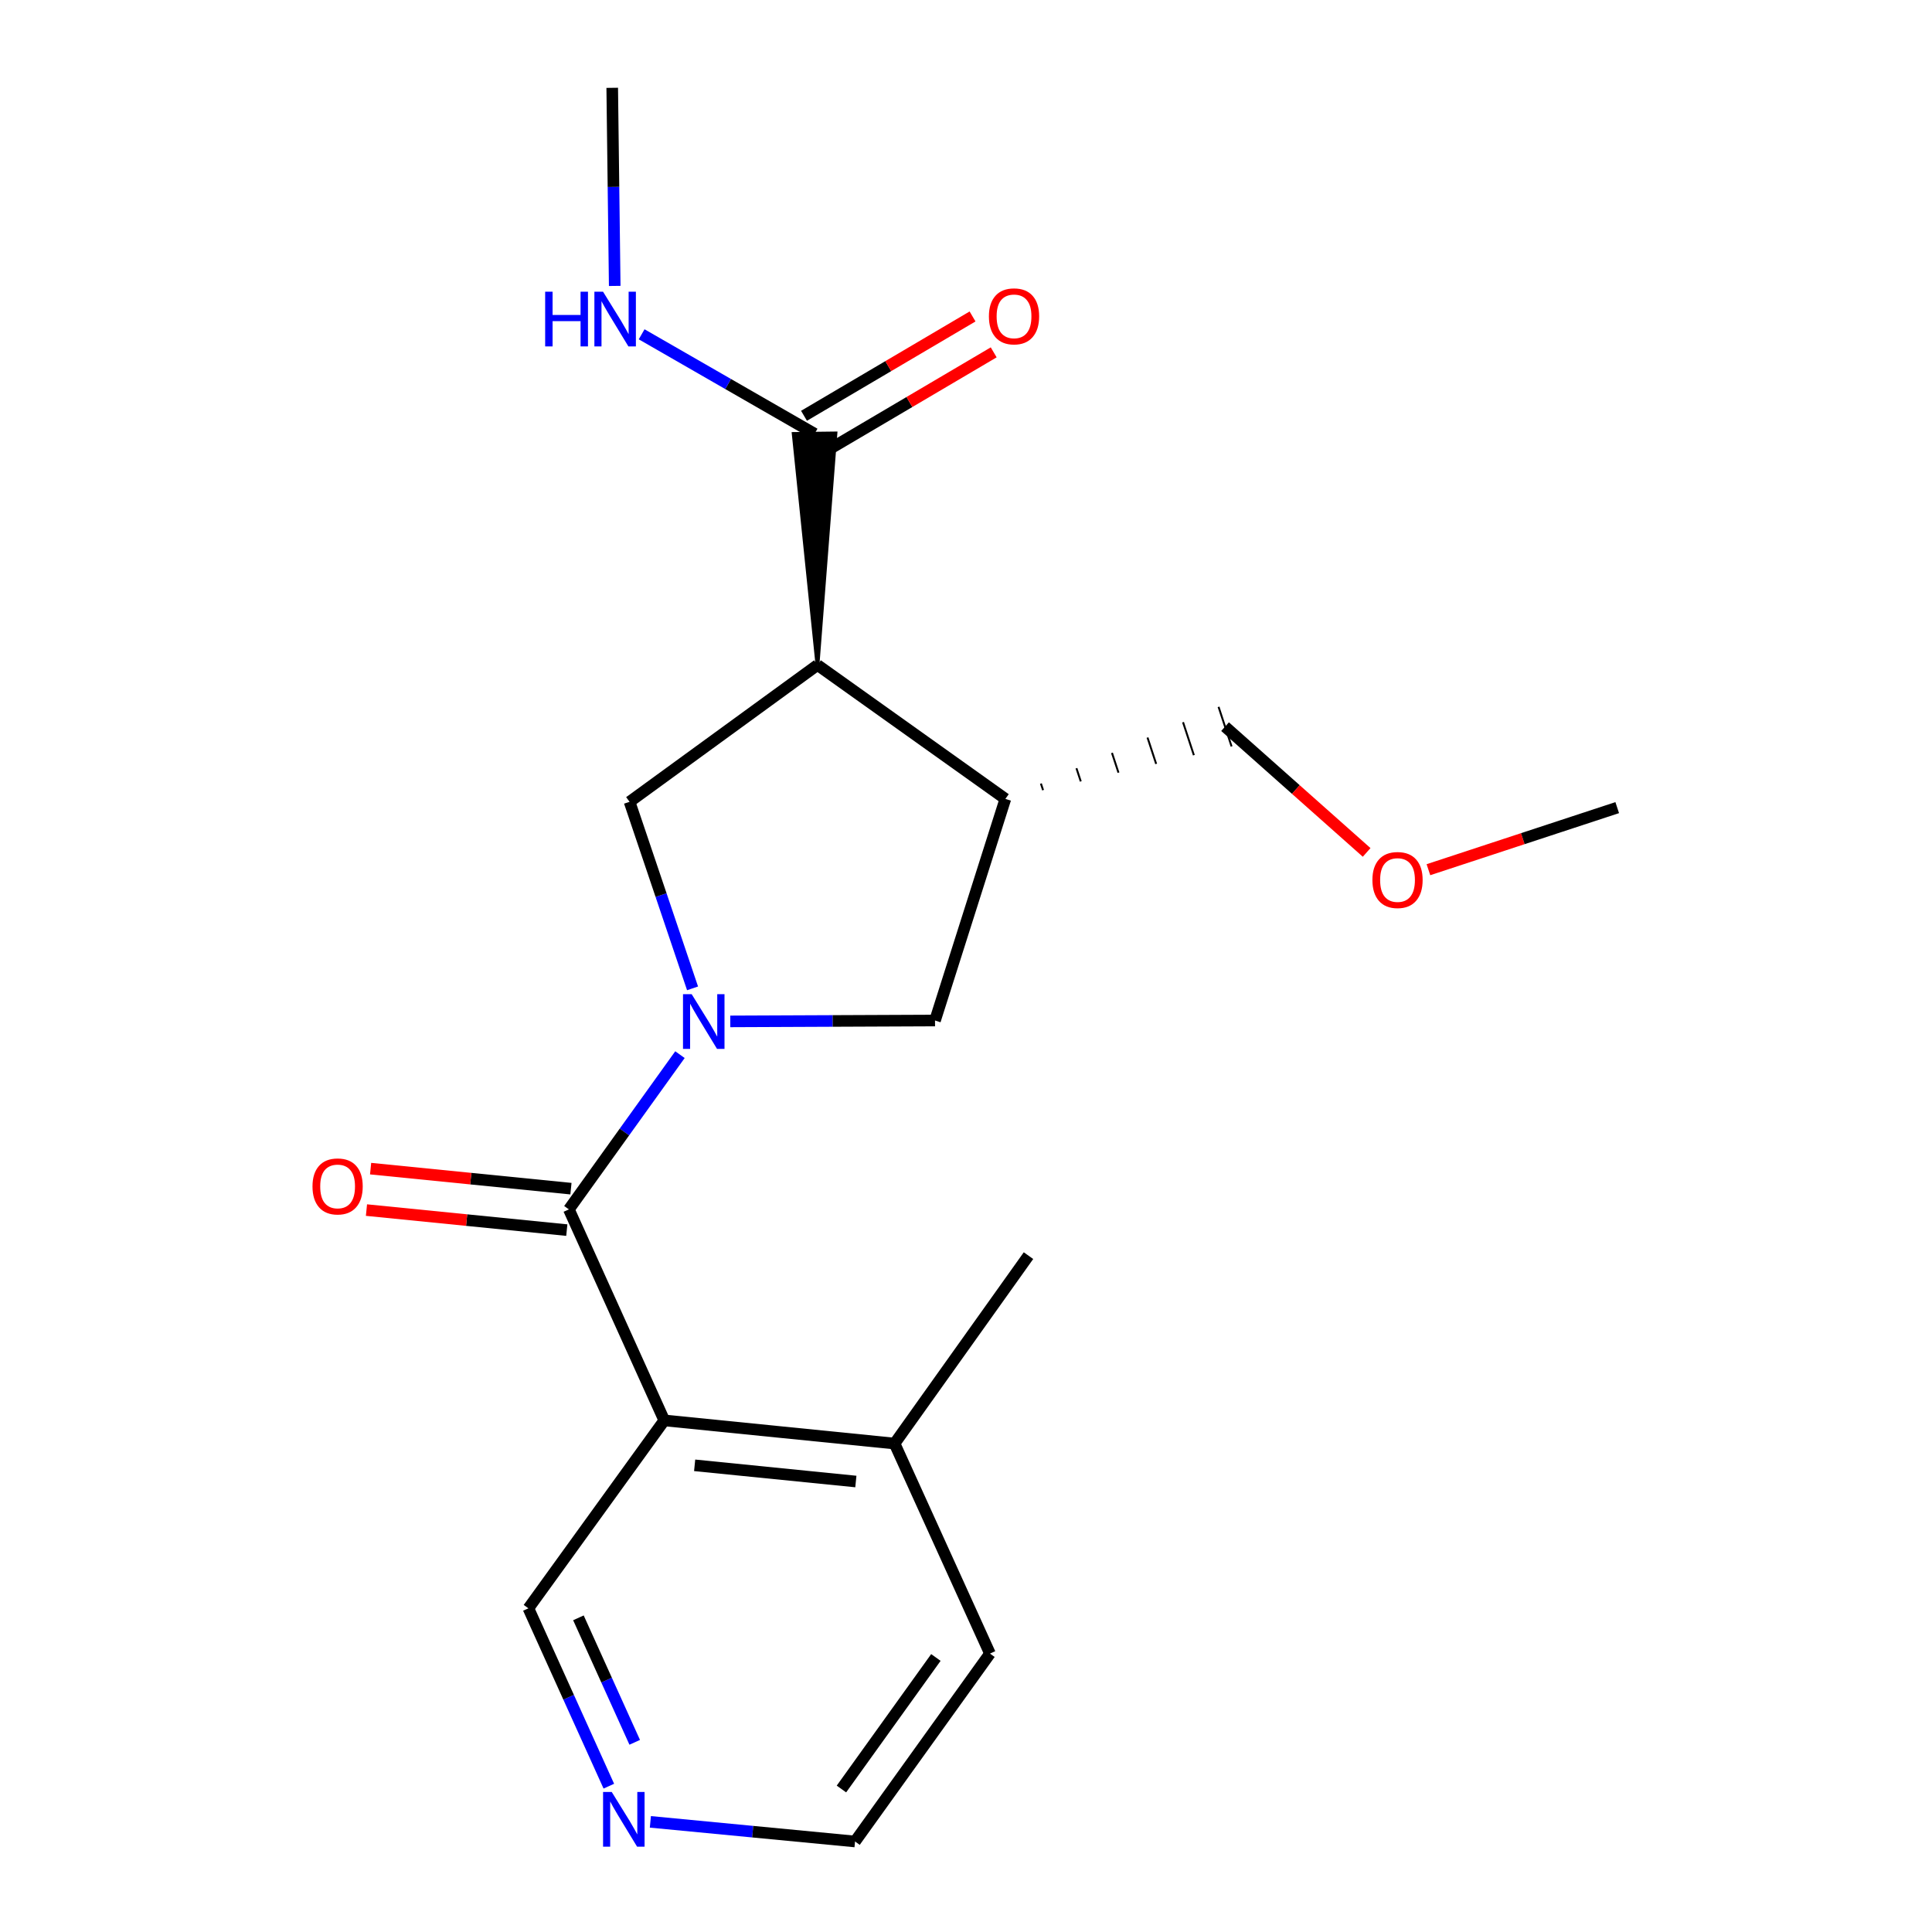 <?xml version='1.0' encoding='iso-8859-1'?>
<svg version='1.1' baseProfile='full'
              xmlns='http://www.w3.org/2000/svg'
                      xmlns:rdkit='http://www.rdkit.org/xml'
                      xmlns:xlink='http://www.w3.org/1999/xlink'
                  xml:space='preserve'
width='1000px' height='1000px' viewBox='0 0 1000 1000'>
<!-- END OF HEADER -->
<rect style='opacity:1.0;fill:#FFFFFF;stroke:none' width='1000' height='1000' x='0' y='0'> </rect>
<path class='bond-0' d='M 351.947,545.886 L 323.199,585.931' style='fill:none;fill-rule:evenodd;stroke:#0000FF;stroke-width:6px;stroke-linecap:butt;stroke-linejoin:miter;stroke-opacity:1' />
<path class='bond-0' d='M 323.199,585.931 L 294.45,625.976' style='fill:none;fill-rule:evenodd;stroke:#000000;stroke-width:6px;stroke-linecap:butt;stroke-linejoin:miter;stroke-opacity:1' />
<path class='bond-3' d='M 358.466,511.573 L 342.162,463.296' style='fill:none;fill-rule:evenodd;stroke:#0000FF;stroke-width:6px;stroke-linecap:butt;stroke-linejoin:miter;stroke-opacity:1' />
<path class='bond-3' d='M 342.162,463.296 L 325.858,415.02' style='fill:none;fill-rule:evenodd;stroke:#000000;stroke-width:6px;stroke-linecap:butt;stroke-linejoin:miter;stroke-opacity:1' />
<path class='bond-6' d='M 377.994,528.674 L 430.979,528.446' style='fill:none;fill-rule:evenodd;stroke:#0000FF;stroke-width:6px;stroke-linecap:butt;stroke-linejoin:miter;stroke-opacity:1' />
<path class='bond-6' d='M 430.979,528.446 L 483.964,528.218' style='fill:none;fill-rule:evenodd;stroke:#000000;stroke-width:6px;stroke-linecap:butt;stroke-linejoin:miter;stroke-opacity:1' />
<path class='bond-2' d='M 294.45,625.976 L 343.826,735.197' style='fill:none;fill-rule:evenodd;stroke:#000000;stroke-width:6px;stroke-linecap:butt;stroke-linejoin:miter;stroke-opacity:1' />
<path class='bond-7' d='M 295.522,615.248 L 243.675,610.065' style='fill:none;fill-rule:evenodd;stroke:#000000;stroke-width:6px;stroke-linecap:butt;stroke-linejoin:miter;stroke-opacity:1' />
<path class='bond-7' d='M 243.675,610.065 L 191.827,604.882' style='fill:none;fill-rule:evenodd;stroke:#FF0000;stroke-width:6px;stroke-linecap:butt;stroke-linejoin:miter;stroke-opacity:1' />
<path class='bond-7' d='M 293.377,636.703 L 241.53,631.52' style='fill:none;fill-rule:evenodd;stroke:#000000;stroke-width:6px;stroke-linecap:butt;stroke-linejoin:miter;stroke-opacity:1' />
<path class='bond-7' d='M 241.53,631.52 L 189.682,626.337' style='fill:none;fill-rule:evenodd;stroke:#FF0000;stroke-width:6px;stroke-linecap:butt;stroke-linejoin:miter;stroke-opacity:1' />
<path class='bond-1' d='M 423.125,344.202 L 325.858,415.02' style='fill:none;fill-rule:evenodd;stroke:#000000;stroke-width:6px;stroke-linecap:butt;stroke-linejoin:miter;stroke-opacity:1' />
<path class='bond-5' d='M 423.125,344.202 L 432.407,224.365 L 410.847,224.634 Z' style='fill:#000000;fill-rule:evenodd;fill-opacity:1;stroke:#000000;stroke-width:2px;stroke-linecap:butt;stroke-linejoin:miter;stroke-opacity:1;' />
<path class='bond-20' d='M 423.125,344.202 L 520.379,413.51' style='fill:none;fill-rule:evenodd;stroke:#000000;stroke-width:6px;stroke-linecap:butt;stroke-linejoin:miter;stroke-opacity:1' />
<path class='bond-8' d='M 343.826,735.197 L 463.025,747.176' style='fill:none;fill-rule:evenodd;stroke:#000000;stroke-width:6px;stroke-linecap:butt;stroke-linejoin:miter;stroke-opacity:1' />
<path class='bond-8' d='M 359.55,758.447 L 442.99,766.832' style='fill:none;fill-rule:evenodd;stroke:#000000;stroke-width:6px;stroke-linecap:butt;stroke-linejoin:miter;stroke-opacity:1' />
<path class='bond-12' d='M 343.826,735.197 L 273.499,832.464' style='fill:none;fill-rule:evenodd;stroke:#000000;stroke-width:6px;stroke-linecap:butt;stroke-linejoin:miter;stroke-opacity:1' />
<path class='bond-4' d='M 520.379,413.51 L 483.964,528.218' style='fill:none;fill-rule:evenodd;stroke:#000000;stroke-width:6px;stroke-linecap:butt;stroke-linejoin:miter;stroke-opacity:1' />
<path class='bond-13' d='M 539.893,408.984 L 538.77,405.571' style='fill:none;fill-rule:evenodd;stroke:#000000;stroke-width:1.0px;stroke-linecap:butt;stroke-linejoin:miter;stroke-opacity:1' />
<path class='bond-13' d='M 559.406,404.458 L 557.161,397.631' style='fill:none;fill-rule:evenodd;stroke:#000000;stroke-width:1.0px;stroke-linecap:butt;stroke-linejoin:miter;stroke-opacity:1' />
<path class='bond-13' d='M 578.92,399.932 L 575.552,389.691' style='fill:none;fill-rule:evenodd;stroke:#000000;stroke-width:1.0px;stroke-linecap:butt;stroke-linejoin:miter;stroke-opacity:1' />
<path class='bond-13' d='M 598.433,395.406 L 593.943,381.751' style='fill:none;fill-rule:evenodd;stroke:#000000;stroke-width:1.0px;stroke-linecap:butt;stroke-linejoin:miter;stroke-opacity:1' />
<path class='bond-13' d='M 617.947,390.88 L 612.334,373.812' style='fill:none;fill-rule:evenodd;stroke:#000000;stroke-width:1.0px;stroke-linecap:butt;stroke-linejoin:miter;stroke-opacity:1' />
<path class='bond-13' d='M 637.461,386.354 L 630.724,365.872' style='fill:none;fill-rule:evenodd;stroke:#000000;stroke-width:1.0px;stroke-linecap:butt;stroke-linejoin:miter;stroke-opacity:1' />
<path class='bond-9' d='M 427.101,233.787 L 470.719,208.081' style='fill:none;fill-rule:evenodd;stroke:#000000;stroke-width:6px;stroke-linecap:butt;stroke-linejoin:miter;stroke-opacity:1' />
<path class='bond-9' d='M 470.719,208.081 L 514.337,182.375' style='fill:none;fill-rule:evenodd;stroke:#FF0000;stroke-width:6px;stroke-linecap:butt;stroke-linejoin:miter;stroke-opacity:1' />
<path class='bond-9' d='M 416.153,215.212 L 459.772,189.505' style='fill:none;fill-rule:evenodd;stroke:#000000;stroke-width:6px;stroke-linecap:butt;stroke-linejoin:miter;stroke-opacity:1' />
<path class='bond-9' d='M 459.772,189.505 L 503.39,163.799' style='fill:none;fill-rule:evenodd;stroke:#FF0000;stroke-width:6px;stroke-linecap:butt;stroke-linejoin:miter;stroke-opacity:1' />
<path class='bond-11' d='M 421.627,224.499 L 376.87,198.766' style='fill:none;fill-rule:evenodd;stroke:#000000;stroke-width:6px;stroke-linecap:butt;stroke-linejoin:miter;stroke-opacity:1' />
<path class='bond-11' d='M 376.87,198.766 L 332.112,173.032' style='fill:none;fill-rule:evenodd;stroke:#0000FF;stroke-width:6px;stroke-linecap:butt;stroke-linejoin:miter;stroke-opacity:1' />
<path class='bond-16' d='M 463.025,747.176 L 512.401,855.894' style='fill:none;fill-rule:evenodd;stroke:#000000;stroke-width:6px;stroke-linecap:butt;stroke-linejoin:miter;stroke-opacity:1' />
<path class='bond-17' d='M 463.025,747.176 L 532.346,649.921' style='fill:none;fill-rule:evenodd;stroke:#000000;stroke-width:6px;stroke-linecap:butt;stroke-linejoin:miter;stroke-opacity:1' />
<path class='bond-10' d='M 315.129,924.517 L 294.314,878.49' style='fill:none;fill-rule:evenodd;stroke:#0000FF;stroke-width:6px;stroke-linecap:butt;stroke-linejoin:miter;stroke-opacity:1' />
<path class='bond-10' d='M 294.314,878.49 L 273.499,832.464' style='fill:none;fill-rule:evenodd;stroke:#000000;stroke-width:6px;stroke-linecap:butt;stroke-linejoin:miter;stroke-opacity:1' />
<path class='bond-10' d='M 328.53,901.824 L 313.96,869.606' style='fill:none;fill-rule:evenodd;stroke:#0000FF;stroke-width:6px;stroke-linecap:butt;stroke-linejoin:miter;stroke-opacity:1' />
<path class='bond-10' d='M 313.96,869.606 L 299.39,837.387' style='fill:none;fill-rule:evenodd;stroke:#000000;stroke-width:6px;stroke-linecap:butt;stroke-linejoin:miter;stroke-opacity:1' />
<path class='bond-15' d='M 336.633,942.991 L 389.599,948.07' style='fill:none;fill-rule:evenodd;stroke:#0000FF;stroke-width:6px;stroke-linecap:butt;stroke-linejoin:miter;stroke-opacity:1' />
<path class='bond-15' d='M 389.599,948.07 L 442.566,953.149' style='fill:none;fill-rule:evenodd;stroke:#000000;stroke-width:6px;stroke-linecap:butt;stroke-linejoin:miter;stroke-opacity:1' />
<path class='bond-18' d='M 318.179,147.993 L 317.532,96.724' style='fill:none;fill-rule:evenodd;stroke:#0000FF;stroke-width:6px;stroke-linecap:butt;stroke-linejoin:miter;stroke-opacity:1' />
<path class='bond-18' d='M 317.532,96.724 L 316.886,45.455' style='fill:none;fill-rule:evenodd;stroke:#000000;stroke-width:6px;stroke-linecap:butt;stroke-linejoin:miter;stroke-opacity:1' />
<path class='bond-14' d='M 634.092,376.113 L 670.732,408.662' style='fill:none;fill-rule:evenodd;stroke:#000000;stroke-width:6px;stroke-linecap:butt;stroke-linejoin:miter;stroke-opacity:1' />
<path class='bond-14' d='M 670.732,408.662 L 707.372,441.211' style='fill:none;fill-rule:evenodd;stroke:#FF0000;stroke-width:6px;stroke-linecap:butt;stroke-linejoin:miter;stroke-opacity:1' />
<path class='bond-19' d='M 739.35,450.154 L 788.21,434.09' style='fill:none;fill-rule:evenodd;stroke:#FF0000;stroke-width:6px;stroke-linecap:butt;stroke-linejoin:miter;stroke-opacity:1' />
<path class='bond-19' d='M 788.21,434.09 L 837.071,418.026' style='fill:none;fill-rule:evenodd;stroke:#000000;stroke-width:6px;stroke-linecap:butt;stroke-linejoin:miter;stroke-opacity:1' />
<path class='bond-21' d='M 442.566,953.149 L 512.401,855.894' style='fill:none;fill-rule:evenodd;stroke:#000000;stroke-width:6px;stroke-linecap:butt;stroke-linejoin:miter;stroke-opacity:1' />
<path class='bond-21' d='M 435.527,925.984 L 484.412,857.906' style='fill:none;fill-rule:evenodd;stroke:#000000;stroke-width:6px;stroke-linecap:butt;stroke-linejoin:miter;stroke-opacity:1' />
<path  class='atom-0' d='M 358.001 514.573
L 367.281 529.573
Q 368.201 531.053, 369.681 533.733
Q 371.161 536.413, 371.241 536.573
L 371.241 514.573
L 375.001 514.573
L 375.001 542.893
L 371.121 542.893
L 361.161 526.493
Q 360.001 524.573, 358.761 522.373
Q 357.561 520.173, 357.201 519.493
L 357.201 542.893
L 353.521 542.893
L 353.521 514.573
L 358.001 514.573
' fill='#0000FF'/>
<path  class='atom-8' d='M 161.747 614.089
Q 161.747 607.289, 165.107 603.489
Q 168.467 599.689, 174.747 599.689
Q 181.027 599.689, 184.387 603.489
Q 187.747 607.289, 187.747 614.089
Q 187.747 620.969, 184.347 624.889
Q 180.947 628.769, 174.747 628.769
Q 168.507 628.769, 165.107 624.889
Q 161.747 621.009, 161.747 614.089
M 174.747 625.569
Q 179.067 625.569, 181.387 622.689
Q 183.747 619.769, 183.747 614.089
Q 183.747 608.529, 181.387 605.729
Q 179.067 602.889, 174.747 602.889
Q 170.427 602.889, 168.067 605.689
Q 165.747 608.489, 165.747 614.089
Q 165.747 619.809, 168.067 622.689
Q 170.427 625.569, 174.747 625.569
' fill='#FF0000'/>
<path  class='atom-10' d='M 511.859 163.74
Q 511.859 156.94, 515.219 153.14
Q 518.579 149.34, 524.859 149.34
Q 531.139 149.34, 534.499 153.14
Q 537.859 156.94, 537.859 163.74
Q 537.859 170.62, 534.459 174.54
Q 531.059 178.42, 524.859 178.42
Q 518.619 178.42, 515.219 174.54
Q 511.859 170.66, 511.859 163.74
M 524.859 175.22
Q 529.179 175.22, 531.499 172.34
Q 533.859 169.42, 533.859 163.74
Q 533.859 158.18, 531.499 155.38
Q 529.179 152.54, 524.859 152.54
Q 520.539 152.54, 518.179 155.34
Q 515.859 158.14, 515.859 163.74
Q 515.859 169.46, 518.179 172.34
Q 520.539 175.22, 524.859 175.22
' fill='#FF0000'/>
<path  class='atom-11' d='M 316.627 927.513
L 325.907 942.513
Q 326.827 943.993, 328.307 946.673
Q 329.787 949.353, 329.867 949.513
L 329.867 927.513
L 333.627 927.513
L 333.627 955.833
L 329.747 955.833
L 319.787 939.433
Q 318.627 937.513, 317.387 935.313
Q 316.187 933.113, 315.827 932.433
L 315.827 955.833
L 312.147 955.833
L 312.147 927.513
L 316.627 927.513
' fill='#0000FF'/>
<path  class='atom-12' d='M 282.175 150.985
L 286.015 150.985
L 286.015 163.025
L 300.495 163.025
L 300.495 150.985
L 304.335 150.985
L 304.335 179.305
L 300.495 179.305
L 300.495 166.225
L 286.015 166.225
L 286.015 179.305
L 282.175 179.305
L 282.175 150.985
' fill='#0000FF'/>
<path  class='atom-12' d='M 312.135 150.985
L 321.415 165.985
Q 322.335 167.465, 323.815 170.145
Q 325.295 172.825, 325.375 172.985
L 325.375 150.985
L 329.135 150.985
L 329.135 179.305
L 325.255 179.305
L 315.295 162.905
Q 314.135 160.985, 312.895 158.785
Q 311.695 156.585, 311.335 155.905
L 311.335 179.305
L 307.655 179.305
L 307.655 150.985
L 312.135 150.985
' fill='#0000FF'/>
<path  class='atom-15' d='M 710.357 455.492
Q 710.357 448.692, 713.717 444.892
Q 717.077 441.092, 723.357 441.092
Q 729.637 441.092, 732.997 444.892
Q 736.357 448.692, 736.357 455.492
Q 736.357 462.372, 732.957 466.292
Q 729.557 470.172, 723.357 470.172
Q 717.117 470.172, 713.717 466.292
Q 710.357 462.412, 710.357 455.492
M 723.357 466.972
Q 727.677 466.972, 729.997 464.092
Q 732.357 461.172, 732.357 455.492
Q 732.357 449.932, 729.997 447.132
Q 727.677 444.292, 723.357 444.292
Q 719.037 444.292, 716.677 447.092
Q 714.357 449.892, 714.357 455.492
Q 714.357 461.212, 716.677 464.092
Q 719.037 466.972, 723.357 466.972
' fill='#FF0000'/>
</svg>
